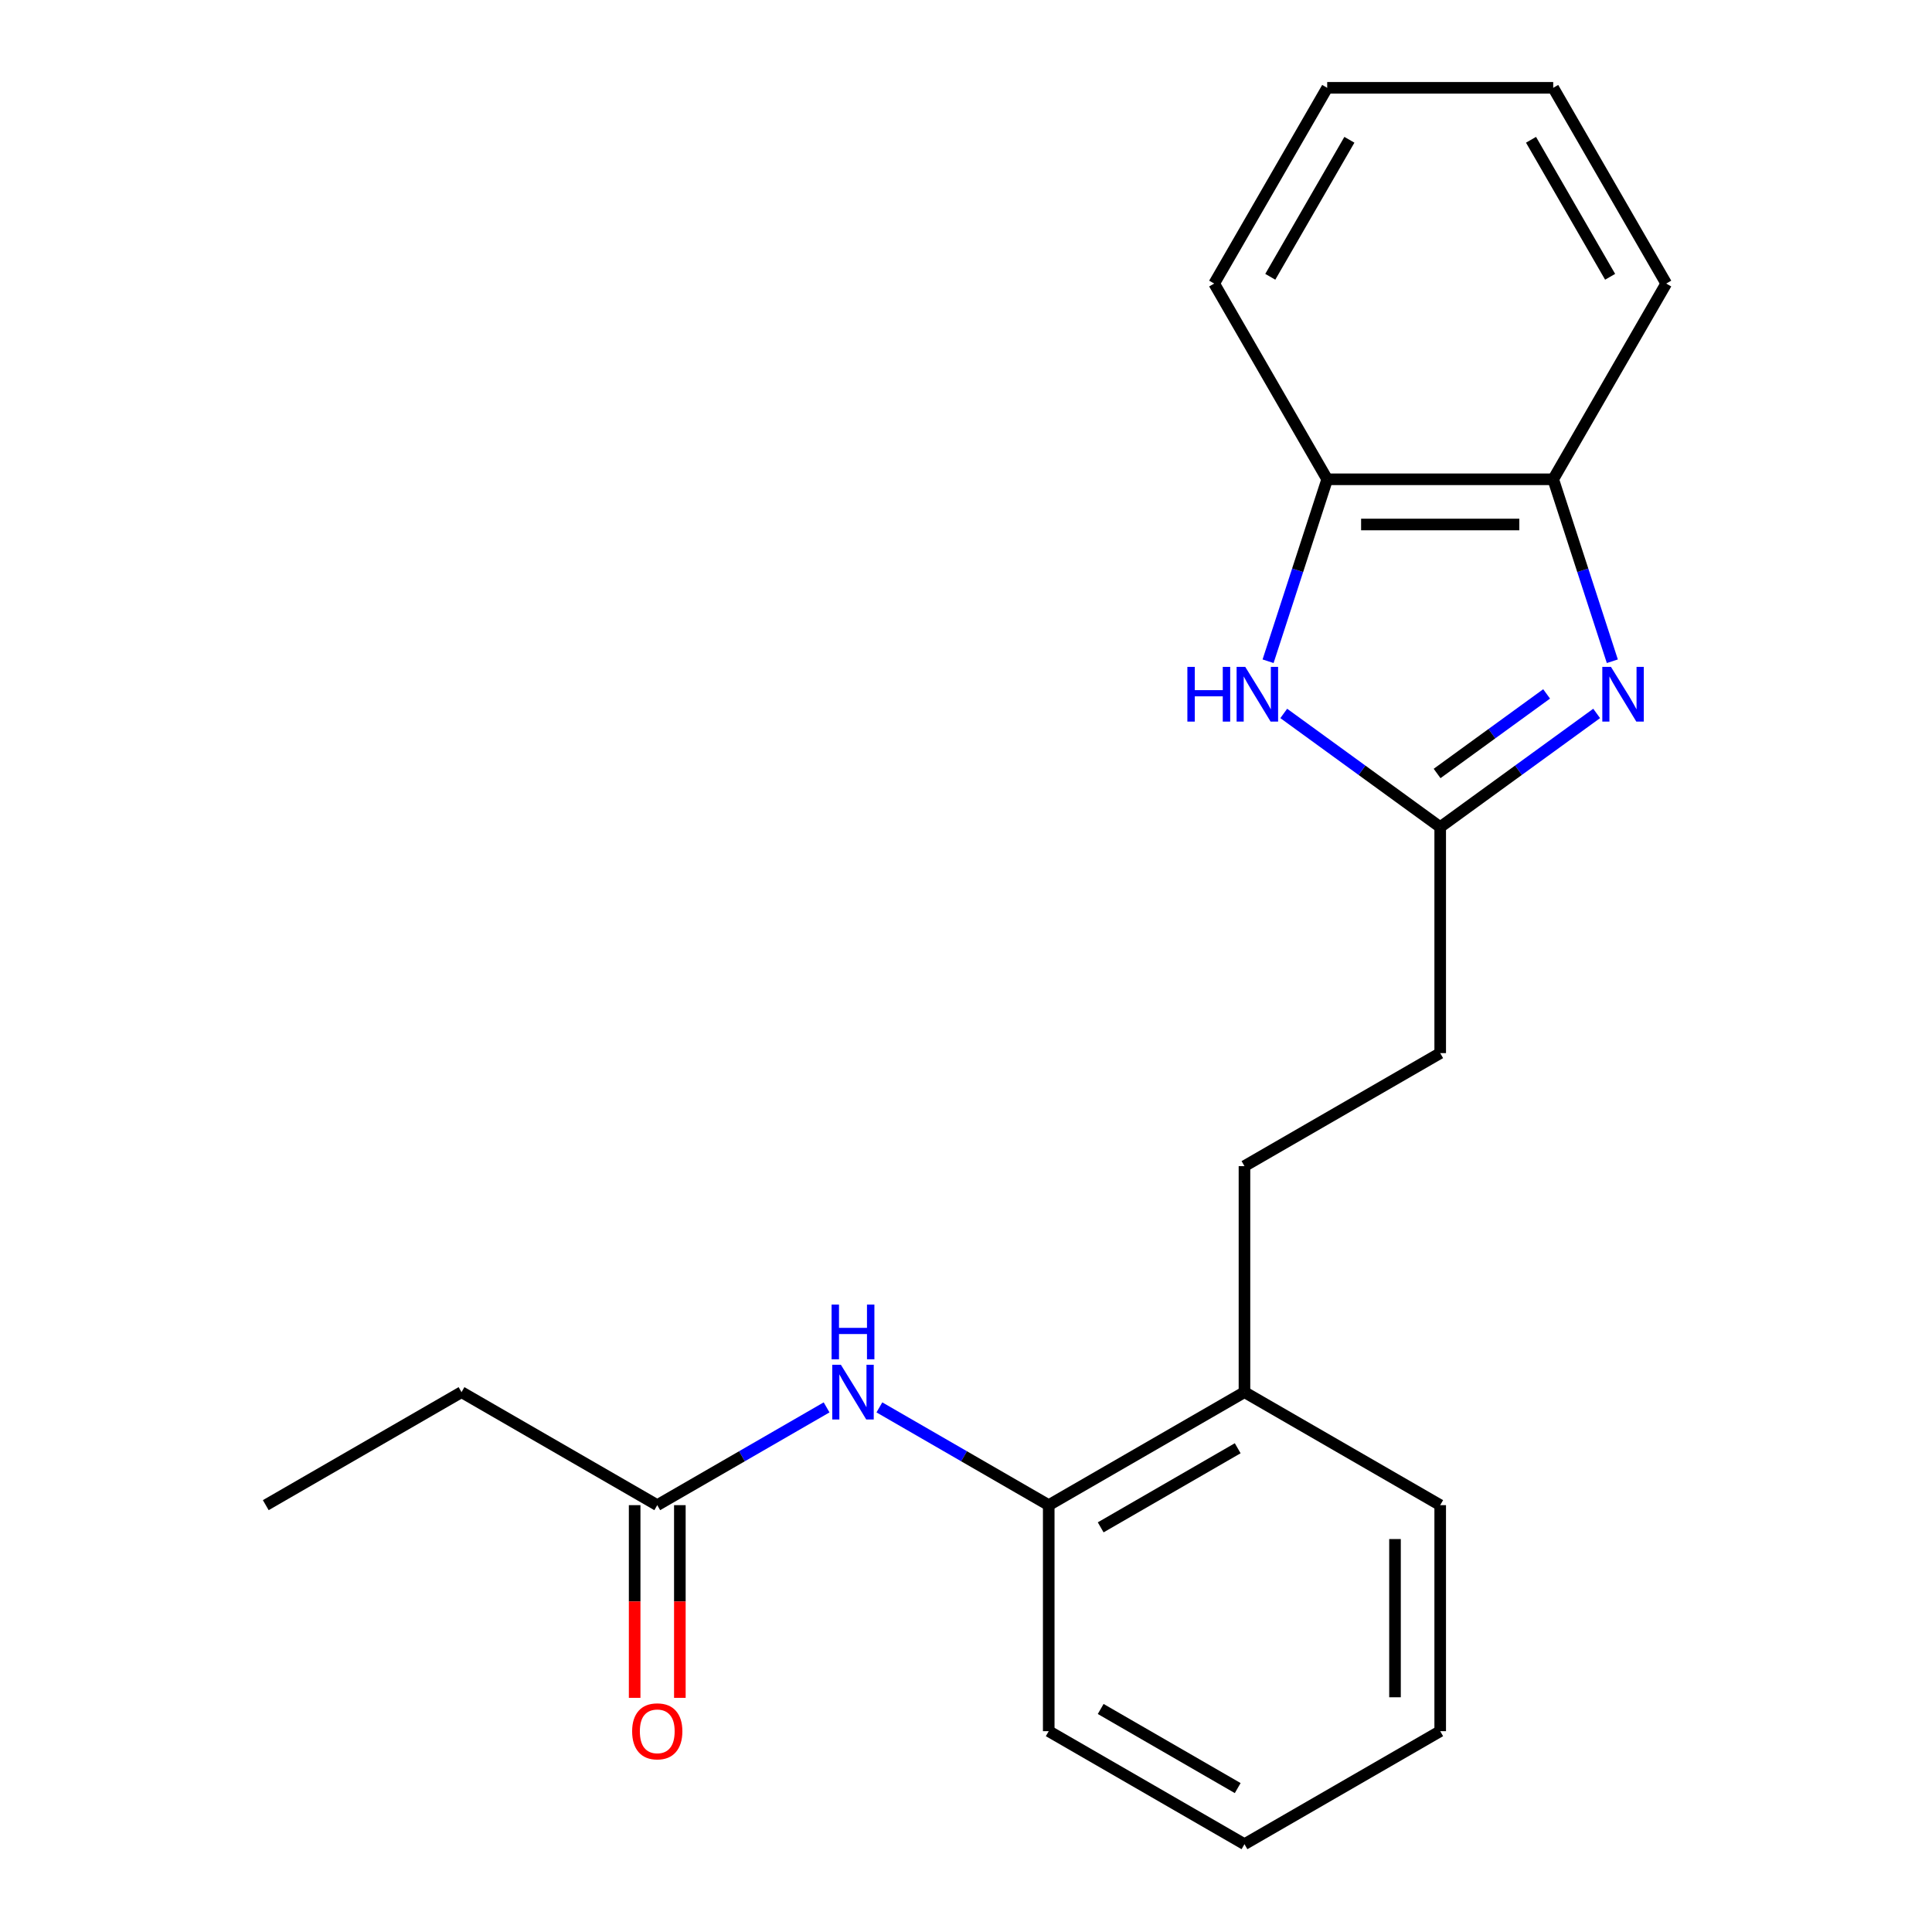<?xml version='1.0' encoding='iso-8859-1'?>
<svg version='1.1' baseProfile='full'
              xmlns='http://www.w3.org/2000/svg'
                      xmlns:rdkit='http://www.rdkit.org/xml'
                      xmlns:xlink='http://www.w3.org/1999/xlink'
                  xml:space='preserve'
width='1000px' height='1000px' viewBox='0 0 1000 1000'>
<!-- END OF HEADER -->
<rect style='opacity:1.0;fill:#FFFFFF;stroke:none' width='1000' height='1000' x='0' y='0'> </rect>
<path class='bond-0' d='M 826.427,369.27 L 785.937,398.688' style='fill:none;fill-rule:evenodd;stroke:#0000FF;stroke-width:6px;stroke-linecap:butt;stroke-linejoin:miter;stroke-opacity:1' />
<path class='bond-0' d='M 785.937,398.688 L 745.447,428.105' style='fill:none;fill-rule:evenodd;stroke:#000000;stroke-width:6px;stroke-linecap:butt;stroke-linejoin:miter;stroke-opacity:1' />
<path class='bond-0' d='M 800.527,359.167 L 772.184,379.759' style='fill:none;fill-rule:evenodd;stroke:#0000FF;stroke-width:6px;stroke-linecap:butt;stroke-linejoin:miter;stroke-opacity:1' />
<path class='bond-0' d='M 772.184,379.759 L 743.841,400.351' style='fill:none;fill-rule:evenodd;stroke:#000000;stroke-width:6px;stroke-linecap:butt;stroke-linejoin:miter;stroke-opacity:1' />
<path class='bond-2' d='M 834.54,342.258 L 819.24,295.17' style='fill:none;fill-rule:evenodd;stroke:#0000FF;stroke-width:6px;stroke-linecap:butt;stroke-linejoin:miter;stroke-opacity:1' />
<path class='bond-2' d='M 819.24,295.17 L 803.94,248.081' style='fill:none;fill-rule:evenodd;stroke:#000000;stroke-width:6px;stroke-linecap:butt;stroke-linejoin:miter;stroke-opacity:1' />
<path class='bond-1' d='M 745.447,428.105 L 704.957,398.688' style='fill:none;fill-rule:evenodd;stroke:#000000;stroke-width:6px;stroke-linecap:butt;stroke-linejoin:miter;stroke-opacity:1' />
<path class='bond-1' d='M 704.957,398.688 L 664.467,369.27' style='fill:none;fill-rule:evenodd;stroke:#0000FF;stroke-width:6px;stroke-linecap:butt;stroke-linejoin:miter;stroke-opacity:1' />
<path class='bond-9' d='M 745.447,428.105 L 745.447,545.092' style='fill:none;fill-rule:evenodd;stroke:#000000;stroke-width:6px;stroke-linecap:butt;stroke-linejoin:miter;stroke-opacity:1' />
<path class='bond-21' d='M 656.354,342.258 L 671.654,295.17' style='fill:none;fill-rule:evenodd;stroke:#0000FF;stroke-width:6px;stroke-linecap:butt;stroke-linejoin:miter;stroke-opacity:1' />
<path class='bond-21' d='M 671.654,295.17 L 686.954,248.081' style='fill:none;fill-rule:evenodd;stroke:#000000;stroke-width:6px;stroke-linecap:butt;stroke-linejoin:miter;stroke-opacity:1' />
<path class='bond-3' d='M 803.94,248.081 L 686.954,248.081' style='fill:none;fill-rule:evenodd;stroke:#000000;stroke-width:6px;stroke-linecap:butt;stroke-linejoin:miter;stroke-opacity:1' />
<path class='bond-3' d='M 786.392,271.479 L 704.502,271.479' style='fill:none;fill-rule:evenodd;stroke:#000000;stroke-width:6px;stroke-linecap:butt;stroke-linejoin:miter;stroke-opacity:1' />
<path class='bond-11' d='M 803.94,248.081 L 862.434,146.768' style='fill:none;fill-rule:evenodd;stroke:#000000;stroke-width:6px;stroke-linecap:butt;stroke-linejoin:miter;stroke-opacity:1' />
<path class='bond-12' d='M 686.954,248.081 L 628.46,146.768' style='fill:none;fill-rule:evenodd;stroke:#000000;stroke-width:6px;stroke-linecap:butt;stroke-linejoin:miter;stroke-opacity:1' />
<path class='bond-4' d='M 455.171,728.461 L 498.996,753.763' style='fill:none;fill-rule:evenodd;stroke:#0000FF;stroke-width:6px;stroke-linecap:butt;stroke-linejoin:miter;stroke-opacity:1' />
<path class='bond-4' d='M 498.996,753.763 L 542.82,779.065' style='fill:none;fill-rule:evenodd;stroke:#000000;stroke-width:6px;stroke-linecap:butt;stroke-linejoin:miter;stroke-opacity:1' />
<path class='bond-6' d='M 427.842,728.461 L 384.018,753.763' style='fill:none;fill-rule:evenodd;stroke:#0000FF;stroke-width:6px;stroke-linecap:butt;stroke-linejoin:miter;stroke-opacity:1' />
<path class='bond-6' d='M 384.018,753.763 L 340.193,779.065' style='fill:none;fill-rule:evenodd;stroke:#000000;stroke-width:6px;stroke-linecap:butt;stroke-linejoin:miter;stroke-opacity:1' />
<path class='bond-5' d='M 542.82,779.065 L 644.134,720.572' style='fill:none;fill-rule:evenodd;stroke:#000000;stroke-width:6px;stroke-linecap:butt;stroke-linejoin:miter;stroke-opacity:1' />
<path class='bond-5' d='M 569.716,790.554 L 640.635,749.609' style='fill:none;fill-rule:evenodd;stroke:#000000;stroke-width:6px;stroke-linecap:butt;stroke-linejoin:miter;stroke-opacity:1' />
<path class='bond-14' d='M 542.82,779.065 L 542.82,896.052' style='fill:none;fill-rule:evenodd;stroke:#000000;stroke-width:6px;stroke-linecap:butt;stroke-linejoin:miter;stroke-opacity:1' />
<path class='bond-8' d='M 328.495,779.065 L 328.495,828.936' style='fill:none;fill-rule:evenodd;stroke:#000000;stroke-width:6px;stroke-linecap:butt;stroke-linejoin:miter;stroke-opacity:1' />
<path class='bond-8' d='M 328.495,828.936 L 328.495,878.807' style='fill:none;fill-rule:evenodd;stroke:#FF0000;stroke-width:6px;stroke-linecap:butt;stroke-linejoin:miter;stroke-opacity:1' />
<path class='bond-8' d='M 351.892,779.065 L 351.892,828.936' style='fill:none;fill-rule:evenodd;stroke:#000000;stroke-width:6px;stroke-linecap:butt;stroke-linejoin:miter;stroke-opacity:1' />
<path class='bond-8' d='M 351.892,828.936 L 351.892,878.807' style='fill:none;fill-rule:evenodd;stroke:#FF0000;stroke-width:6px;stroke-linecap:butt;stroke-linejoin:miter;stroke-opacity:1' />
<path class='bond-13' d='M 340.193,779.065 L 238.88,720.572' style='fill:none;fill-rule:evenodd;stroke:#000000;stroke-width:6px;stroke-linecap:butt;stroke-linejoin:miter;stroke-opacity:1' />
<path class='bond-7' d='M 644.134,720.572 L 644.134,603.585' style='fill:none;fill-rule:evenodd;stroke:#000000;stroke-width:6px;stroke-linecap:butt;stroke-linejoin:miter;stroke-opacity:1' />
<path class='bond-15' d='M 644.134,720.572 L 745.447,779.065' style='fill:none;fill-rule:evenodd;stroke:#000000;stroke-width:6px;stroke-linecap:butt;stroke-linejoin:miter;stroke-opacity:1' />
<path class='bond-10' d='M 745.447,545.092 L 644.134,603.585' style='fill:none;fill-rule:evenodd;stroke:#000000;stroke-width:6px;stroke-linecap:butt;stroke-linejoin:miter;stroke-opacity:1' />
<path class='bond-18' d='M 862.434,146.768 L 803.94,45.455' style='fill:none;fill-rule:evenodd;stroke:#000000;stroke-width:6px;stroke-linecap:butt;stroke-linejoin:miter;stroke-opacity:1' />
<path class='bond-18' d='M 833.397,143.27 L 792.452,72.35' style='fill:none;fill-rule:evenodd;stroke:#000000;stroke-width:6px;stroke-linecap:butt;stroke-linejoin:miter;stroke-opacity:1' />
<path class='bond-22' d='M 628.46,146.768 L 686.954,45.455' style='fill:none;fill-rule:evenodd;stroke:#000000;stroke-width:6px;stroke-linecap:butt;stroke-linejoin:miter;stroke-opacity:1' />
<path class='bond-22' d='M 657.497,143.27 L 698.442,72.35' style='fill:none;fill-rule:evenodd;stroke:#000000;stroke-width:6px;stroke-linecap:butt;stroke-linejoin:miter;stroke-opacity:1' />
<path class='bond-16' d='M 238.88,720.572 L 137.566,779.065' style='fill:none;fill-rule:evenodd;stroke:#000000;stroke-width:6px;stroke-linecap:butt;stroke-linejoin:miter;stroke-opacity:1' />
<path class='bond-23' d='M 542.82,896.052 L 644.134,954.545' style='fill:none;fill-rule:evenodd;stroke:#000000;stroke-width:6px;stroke-linecap:butt;stroke-linejoin:miter;stroke-opacity:1' />
<path class='bond-23' d='M 569.716,884.563 L 640.635,925.509' style='fill:none;fill-rule:evenodd;stroke:#000000;stroke-width:6px;stroke-linecap:butt;stroke-linejoin:miter;stroke-opacity:1' />
<path class='bond-20' d='M 745.447,779.065 L 745.447,896.052' style='fill:none;fill-rule:evenodd;stroke:#000000;stroke-width:6px;stroke-linecap:butt;stroke-linejoin:miter;stroke-opacity:1' />
<path class='bond-20' d='M 722.05,796.613 L 722.05,878.504' style='fill:none;fill-rule:evenodd;stroke:#000000;stroke-width:6px;stroke-linecap:butt;stroke-linejoin:miter;stroke-opacity:1' />
<path class='bond-17' d='M 686.954,45.455 L 803.94,45.455' style='fill:none;fill-rule:evenodd;stroke:#000000;stroke-width:6px;stroke-linecap:butt;stroke-linejoin:miter;stroke-opacity:1' />
<path class='bond-19' d='M 644.134,954.545 L 745.447,896.052' style='fill:none;fill-rule:evenodd;stroke:#000000;stroke-width:6px;stroke-linecap:butt;stroke-linejoin:miter;stroke-opacity:1' />
<path  class='atom-0' d='M 833.831 345.182
L 843.111 360.182
Q 844.031 361.662, 845.511 364.342
Q 846.991 367.022, 847.071 367.182
L 847.071 345.182
L 850.831 345.182
L 850.831 373.502
L 846.951 373.502
L 836.991 357.102
Q 835.831 355.182, 834.591 352.982
Q 833.391 350.782, 833.031 350.102
L 833.031 373.502
L 829.351 373.502
L 829.351 345.182
L 833.831 345.182
' fill='#0000FF'/>
<path  class='atom-2' d='M 614.583 345.182
L 618.423 345.182
L 618.423 357.222
L 632.903 357.222
L 632.903 345.182
L 636.743 345.182
L 636.743 373.502
L 632.903 373.502
L 632.903 360.422
L 618.423 360.422
L 618.423 373.502
L 614.583 373.502
L 614.583 345.182
' fill='#0000FF'/>
<path  class='atom-2' d='M 644.543 345.182
L 653.823 360.182
Q 654.743 361.662, 656.223 364.342
Q 657.703 367.022, 657.783 367.182
L 657.783 345.182
L 661.543 345.182
L 661.543 373.502
L 657.663 373.502
L 647.703 357.102
Q 646.543 355.182, 645.303 352.982
Q 644.103 350.782, 643.743 350.102
L 643.743 373.502
L 640.063 373.502
L 640.063 345.182
L 644.543 345.182
' fill='#0000FF'/>
<path  class='atom-5' d='M 435.247 706.412
L 444.527 721.412
Q 445.447 722.892, 446.927 725.572
Q 448.407 728.252, 448.487 728.412
L 448.487 706.412
L 452.247 706.412
L 452.247 734.732
L 448.367 734.732
L 438.407 718.332
Q 437.247 716.412, 436.007 714.212
Q 434.807 712.012, 434.447 711.332
L 434.447 734.732
L 430.767 734.732
L 430.767 706.412
L 435.247 706.412
' fill='#0000FF'/>
<path  class='atom-5' d='M 430.427 675.26
L 434.267 675.26
L 434.267 687.3
L 448.747 687.3
L 448.747 675.26
L 452.587 675.26
L 452.587 703.58
L 448.747 703.58
L 448.747 690.5
L 434.267 690.5
L 434.267 703.58
L 430.427 703.58
L 430.427 675.26
' fill='#0000FF'/>
<path  class='atom-9' d='M 327.193 896.132
Q 327.193 889.332, 330.553 885.532
Q 333.913 881.732, 340.193 881.732
Q 346.473 881.732, 349.833 885.532
Q 353.193 889.332, 353.193 896.132
Q 353.193 903.012, 349.793 906.932
Q 346.393 910.812, 340.193 910.812
Q 333.953 910.812, 330.553 906.932
Q 327.193 903.052, 327.193 896.132
M 340.193 907.612
Q 344.513 907.612, 346.833 904.732
Q 349.193 901.812, 349.193 896.132
Q 349.193 890.572, 346.833 887.772
Q 344.513 884.932, 340.193 884.932
Q 335.873 884.932, 333.513 887.732
Q 331.193 890.532, 331.193 896.132
Q 331.193 901.852, 333.513 904.732
Q 335.873 907.612, 340.193 907.612
' fill='#FF0000'/>
</svg>
